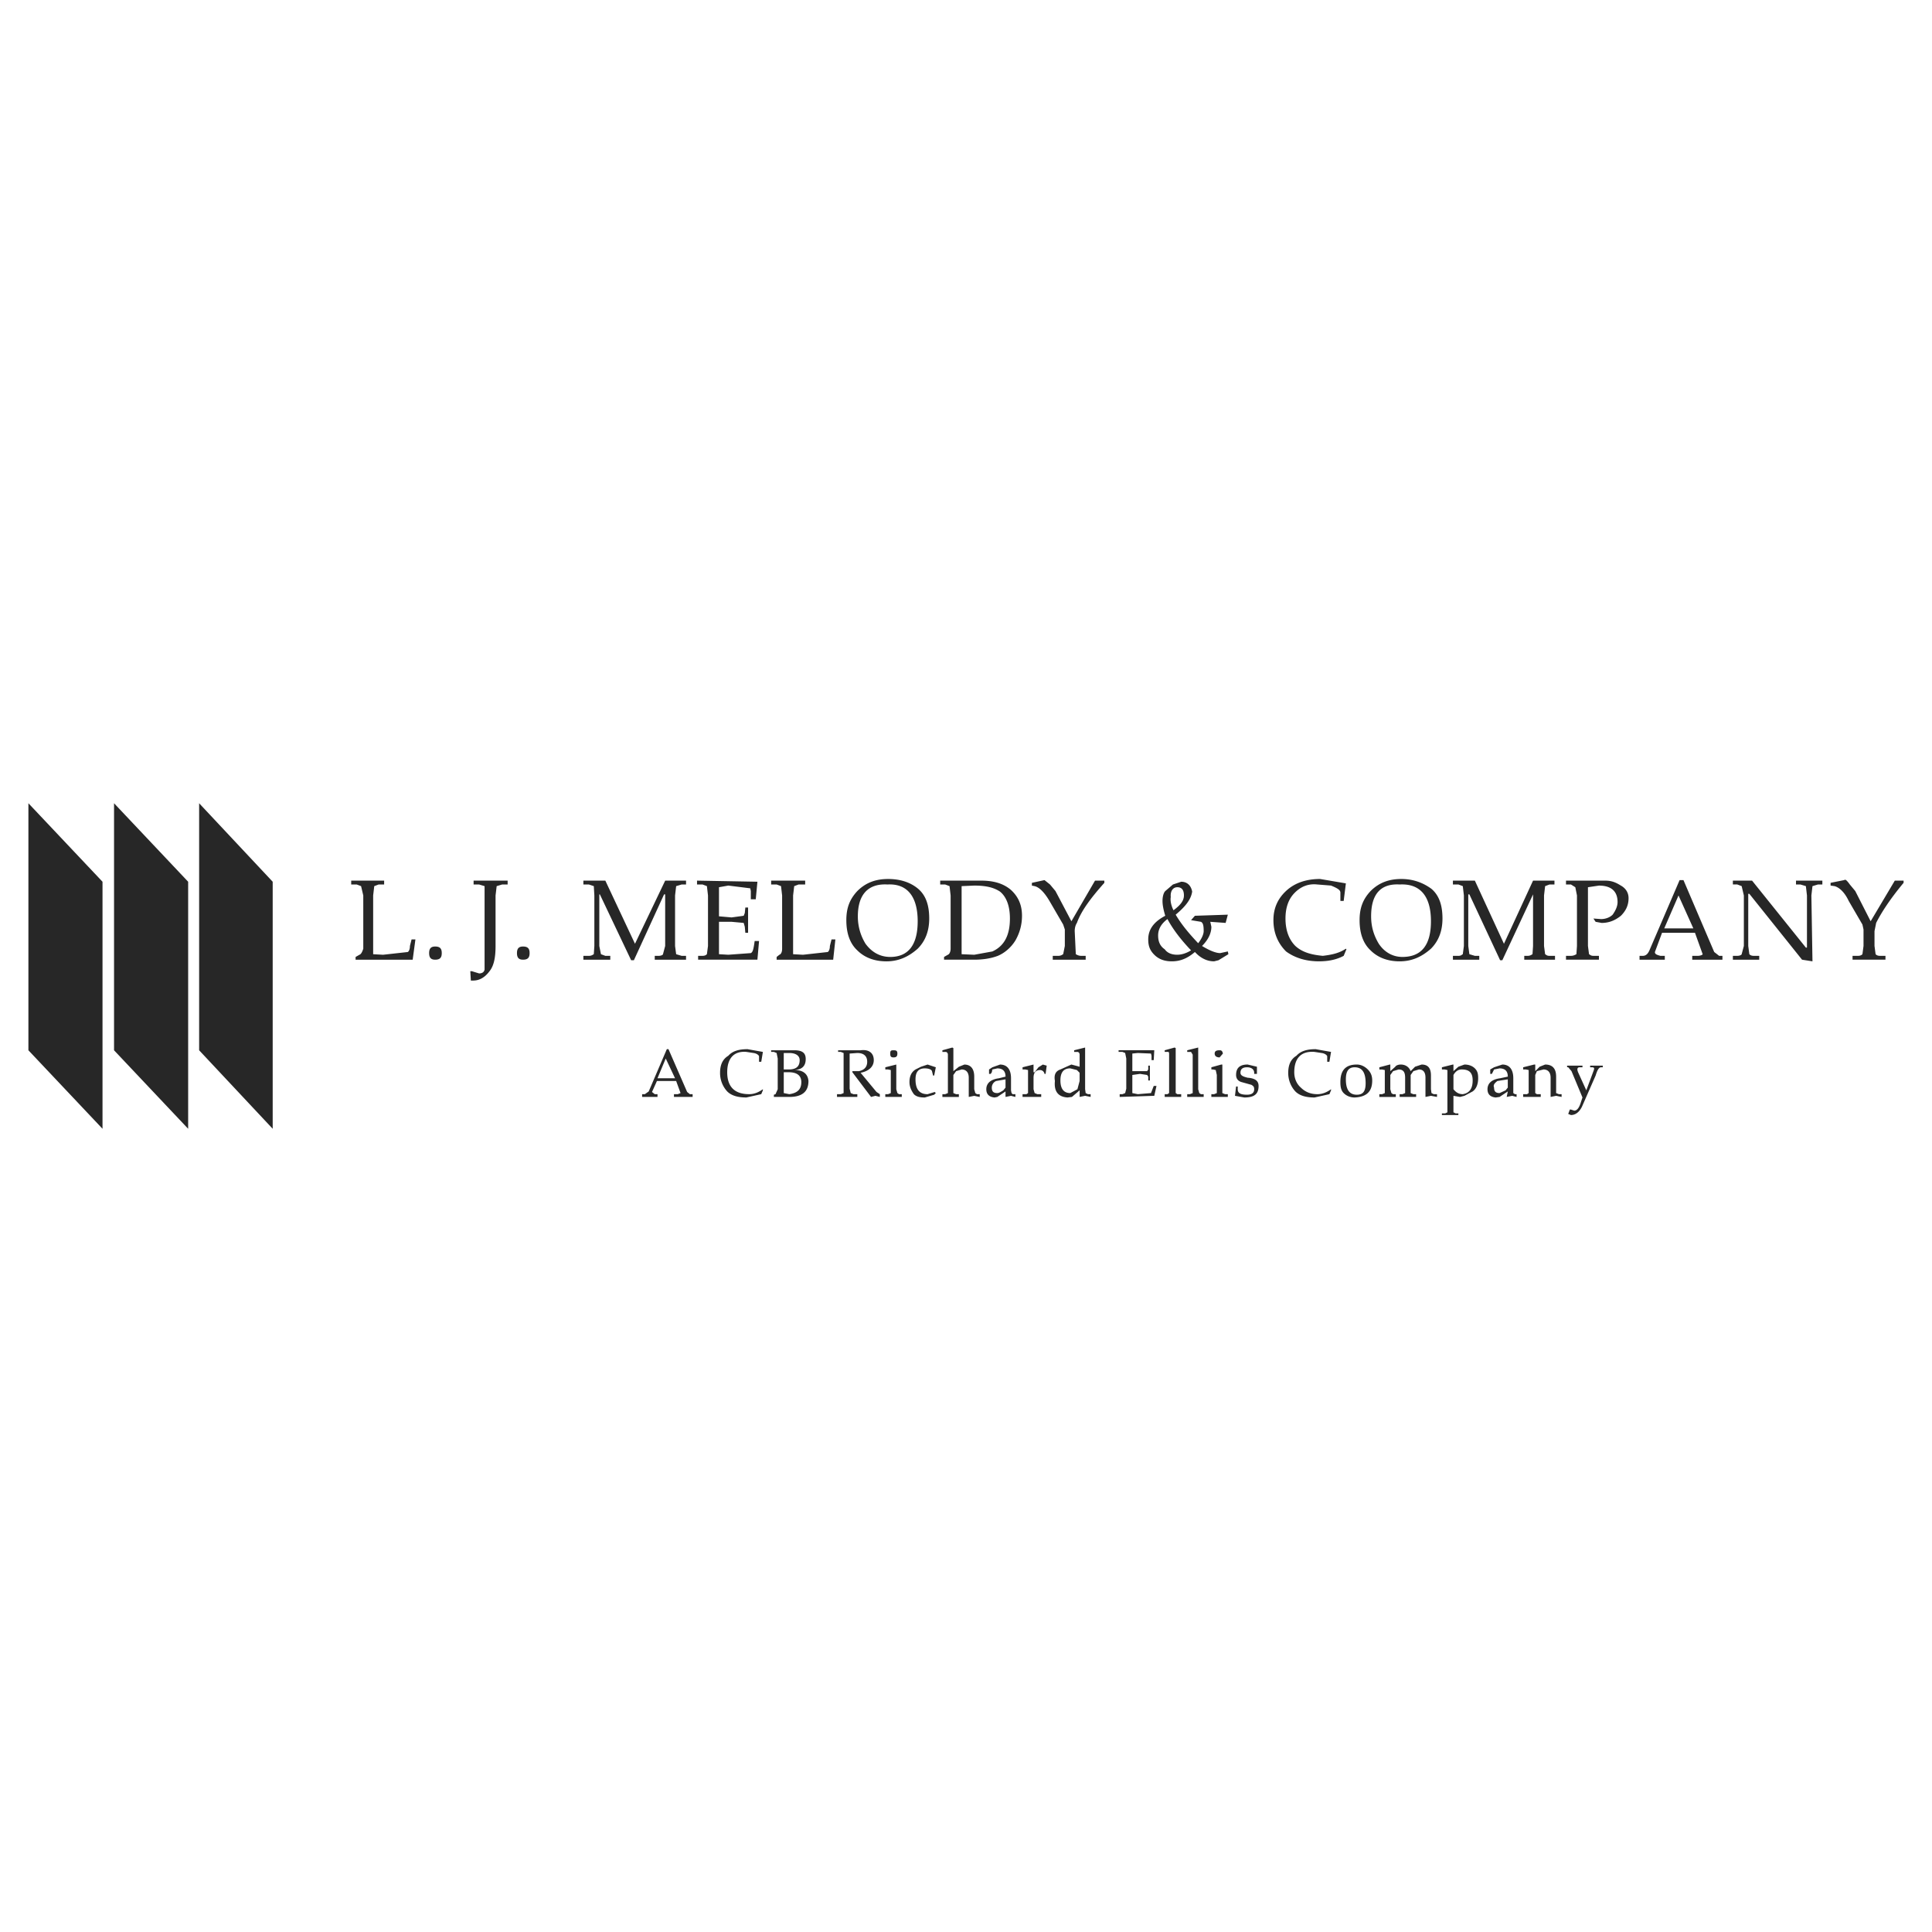 <svg xmlns="http://www.w3.org/2000/svg" width="2500" height="2500" viewBox="0 0 192.756 192.756"><g fill-rule="evenodd" clip-rule="evenodd"><path fill="#fff" d="M0 0h192.756v192.756H0V0z"/><path d="M103.225 88.41l-.273-.055v-.274l1.258-.273.549.438.547.657 1.588 3.012 2.355-4.053h.932v.219c-1.369 1.534-2.301 2.793-2.738 3.999-.109.164-.219.438-.219.821l.109 2.3c.109.055.273.164.547.164h.438v.384h-3.285v-.384h.547c.275 0 .385-.109.494-.164l.164-.821v-1.644l-.164-.493-1.369-2.355c-.551-.93-1.043-1.369-1.48-1.478zm-2.356.383c.713.657 1.096 1.479 1.096 2.574 0 .876-.219 1.698-.658 2.464-.438.712-1.094 1.26-1.752 1.533-.713.274-1.533.384-2.355.384h-3.012v-.274l.383-.219c.164-.055.273-.329.273-.603V89.34l-.109-.931-.438-.165h-.493v-.383h4.108c1.205.001 2.19.275 2.957.932zm-3.67-.439l-1.259.056v6.791l1.259.055 1.809-.329c1.205-.547 1.752-1.643 1.752-3.286 0-1.314-.383-2.191-.986-2.684-.657-.438-1.479-.603-2.575-.603zm19.826-.109l.822-.274c.602 0 .984.383 1.096.986-.111.767-.658 1.479-1.645 2.3.549.931 1.26 1.808 2.246 2.848.383-.493.547-.931.547-1.205 0-.547-.055-.821-.273-.931l-.986-.164.385-.438 3.285-.11-.219.822-1.533-.11.109.493c0 .603-.273 1.26-.932 1.917.713.438 1.369.712 1.809.712l.766-.165.055.274-.986.603-.438.109c-.656 0-1.314-.274-1.916-.931-.768.657-1.479.931-2.301.931-.656 0-1.26-.164-1.752-.657-.439-.438-.604-.876-.604-1.533 0-.986.549-1.753 1.699-2.355-.166-.548-.275-1.041-.275-1.479 0-.438.109-.821.275-.986l.766-.657zm.438.274c-.438 0-.711.383-.656.986-.055.274 0 .767.273 1.314.658-.493 1.041-.931 1.041-1.479 0-.547-.219-.821-.658-.821zm0 6.736c.439 0 .932-.164 1.369-.438-1.203-1.26-1.916-2.3-2.354-3.122-.658.493-.932 1.04-.932 1.643 0 .548.164 1.041.656 1.37.277.383.714.547 1.261.547zm13.967-7.01c-.986-.109-1.752.274-2.355.931-.547.603-.822 1.424-.822 2.465 0 1.15.33 2.081.986 2.738.658.603 1.533.876 2.738.985.932-.109 1.645-.273 2.301-.712l.055.055-.273.657c-.713.384-1.533.548-2.465.548-1.369 0-2.465-.383-3.285-.986-.822-.822-1.26-1.862-1.26-3.122 0-1.205.438-2.191 1.369-3.012.82-.712 1.916-1.095 3.285-1.095l2.574.438-.219 1.752h-.328v-.821c0-.274-.275-.438-.932-.712l-1.369-.109zm6.134 5.915c.547.822 1.369 1.314 2.354 1.314 1.918 0 2.848-1.205 2.848-3.56 0-2.464-1.039-3.779-3.121-3.669-1.916-.109-2.848.986-2.848 3.177 0 1.04.273 1.916.767 2.738zm-1.918-2.355c0-1.205.328-2.081 1.096-2.903.822-.822 1.807-1.205 3.066-1.205 1.205 0 2.191.383 3.012.986.768.657 1.096 1.643 1.096 2.958 0 1.15-.328 2.19-1.15 3.012-.93.822-1.916 1.26-3.121 1.26s-2.191-.383-2.902-1.095c-.768-.713-1.097-1.753-1.097-3.013zm11.502-3.943l2.902 6.298 2.902-6.298h2.137v.383h-.494l-.438.165-.109.931v5.039l.109.821c.109.055.164.164.438.164h.549v.384h-3.068v-.384h.33c.273 0 .383-.109.492-.164l.055-.821v-5.148l-3.066 6.572h-.219l-3.068-6.572h-.109v5.148l.109.821.549.164h.438v.384h-2.629v-.384h.547c.275 0 .33-.109.439-.164l.109-.821v-5.04l-.109-.931-.439-.165h-.547v-.383h2.19v.001zm11.282.657v5.86l.109.821c.109.055.164.164.439.164h.547v.384h-3.285v-.384h.492c.273 0 .438-.109.547-.164l.055-.821V89.34l-.164-.821-.438-.274h-.492v-.383h3.941c.658 0 1.096.219 1.535.493.492.274.766.712.766 1.26 0 .712-.273 1.26-.766 1.753-.549.438-1.15.712-1.918.712l-.602-.11-.219-.328.766.055c.438 0 .877-.165 1.15-.438.273-.383.492-.821.492-1.26 0-1.095-.656-1.643-1.861-1.643l-1.094.163zm9.529-.712l3.068 7.175.492.383h.328v.384h-3.012v-.384h.547c.275 0 .494-.109.494-.164l-.768-2.136h-3.285l-.713 1.917c0 .219.164.273.549.383h.438v.384h-2.52v-.384h.328c.273 0 .494-.164.658-.547l3.012-7.01h.384v-.001zm.986 4.819l-1.479-3.286-1.424 3.286h2.903zm10.243-4.764h2.629v.383h-.439l-.547.165-.109.931.109 6.572-1.041-.164-5.258-6.572h-.109v5.203l.109.821c.055.055.164.164.439.164h.547v.384h-2.629v-.384h.438c.275 0 .439-.109.439-.164l.219-.821v-5.04l-.219-.931-.439-.165h-.438v-.383h1.916l5.367 6.682h.109V89.34l-.109-.931-.547-.165h-.438v-.382h.001zm5.914 1.04l1.533 3.012 2.41-4.053h.877v.219c-1.369 1.644-2.246 3.013-2.738 3.999l-.164.821v1.479l.109.821c.055.055.164.164.438.164h.547v.384h-3.285v-.384h.547c.275 0 .385-.109.439-.164l.109-.821v-1.644l-.109-.493-1.369-2.355c-.439-.931-.986-1.369-1.424-1.479l-.385-.055v-.274l1.369-.273c.109-.109.275.055.549.438l.547.658zm-32.586 17.856l-.273-.057h-.275v-.219l1.096-.273h.109v.658l.439-.439.547-.219c.713 0 1.096.383 1.096 1.205v1.643l.273.109h.273v.275l-.547-.111-.549.111v-1.918c0-.547-.273-.822-.711-.822l-.658.166-.164.383v1.807l.164.109h.385v.275h-1.754v-.275h.385l.164-.109v-2.299zm3.834-.44h1.533v.164h-.273c-.275 0-.275.219-.166.494l.822 1.807.713-1.916c.109-.275.109-.385-.166-.385h-.164v-.164h1.26v.164h-.164c-.219 0-.383.275-.547.822l-1.369 3.121c-.275.549-.658.822-1.096.822l-.273-.109.164-.438h.109l.328.109c.273 0 .492-.275.658-.822l.164-.492-1.096-2.629-.328-.385h-.109v-.163zm-12.489.383h.273l.275.057v4.217l-.221.109h-.328v.164h1.643v-.164h-.273l-.219-.109v-1.645l.658.111.438-.111.82-.438c.385-.273.549-.766.549-1.314 0-.438-.055-.711-.328-.986-.275-.273-.658-.383-1.041-.383l-.604.219-.492.439v-.658h-.055l-1.096.273v.219h.001zm1.973 0c.766 0 1.094.33 1.094 1.096 0 .822-.328 1.26-.984 1.369-.439 0-.713-.219-.932-.492v-1.424c.218-.383.492-.549.822-.549zm2.848.44h.164l.219-.439.549-.109c.547 0 .82.275.82.822l-.766.164c-.822.109-1.26.494-1.26 1.096 0 .492.273.768.82.822l.385-.055.82-.549-.109.549.547-.111.439.111v-.275h-.164l-.164-.109v-1.479c0-.877-.385-1.369-1.096-1.369l-.822.273-.383.219v.439h.001zm-13.309-.932c-1.096 0-1.643.549-1.643 1.752 0 .439.055.822.328 1.096s.656.439 1.096.439c1.205-.055 1.752-.604 1.752-1.699 0-.492-.164-.82-.438-1.096-.273-.273-.657-.492-1.095-.492zm2.246.492v-.219l1.039-.273h.055v.658l.494-.439c.055-.109.273-.219.547-.219.438 0 .822.219.986.658l.438-.439.658-.219c.656 0 .93.383.93 1.096v1.369l.055.383.221.109h.328v.275l-.604-.111-.547.111v-1.918c0-.547-.219-.822-.658-.822l-.547.166-.273.383v1.807l.273.109h.273v.275h-1.643v-.275h.273l.273-.109v-1.533c0-.547-.164-.822-.656-.822l-.547.166-.275.383v1.424l.109.383.166.109h.273v.275h-1.643v-.275h.273l.273-.109v-2.299l-.273-.057h-.271v-.001zm-3.342.987c0-.82.273-1.205.877-1.205.766 0 1.096.549 1.096 1.59 0 .82-.275 1.148-.877 1.148-.768 0-1.096-.547-1.096-1.533zm15.938 1.095l-.602.273c-.385 0-.549-.164-.549-.547-.109-.273.055-.438.328-.658l1.041-.164v.822l-.218.274zm-25.084-1.642v-.109c0-.33-.273-.549-.711-.549-.494 0-.658.219-.658.549 0 .273.273.383.713.492.766.055 1.094.328 1.094.822 0 .82-.438 1.15-1.424 1.15l-.93-.166.109-.93h.164v.273c0 .383.273.547.932.547.438 0 .711-.164.711-.547 0-.273-.109-.328-.273-.438l-.986-.275c-.383-.109-.547-.383-.547-.711 0-.658.328-1.041 1.15-1.041l.93.219v.713h-.274v.001zm7.285-1.205v-.549c0-.055-.164-.273-.549-.328l-.711-.109c-1.369-.109-2.027.658-2.027 2.027 0 .602.219 1.15.658 1.533.438.438.984.656 1.643.656.547 0 .986-.219 1.369-.492v.109l-.164.383-1.479.33c-.822 0-1.479-.166-1.918-.604a2.703 2.703 0 0 1-.711-1.861c0-.822.273-1.369.82-1.699.439-.492 1.096-.656 1.918-.656l1.533.273-.164.986h-.218v.001zm-15.117-1.37v4.49l.164.109h.385v.275h-1.645v-.275h.275l.164-.109v-3.834c0-.164 0-.273-.109-.273h-.33v-.164l.986-.273.11.054zm-2.41 1.205v-.439l-.055-.219-1.314-.055-.547.055v1.754h1.479l.109-.166v-.383h.164v1.479h-.164v-.383l-.109-.164-.711-.109-.768.109v1.807l.547.109 1.314-.109.275-.711h.273l-.219.984-3.451.111v-.275h.273l.273-.109.111-.438v-3.012l-.111-.549-.273-.109h-.383v-.164h3.561l-.055.986h-.219zm3.56-.822v-.164l1.096-.273v4.162l.109.383.164.109h.273v.275h-1.643v-.275h.273l.275-.109v-3.834l-.166-.273h-.381v-.001zm2.739.164c0-.273.219-.328.494-.328.164 0 .273.055.328.328l-.328.385c-.276 0-.494-.111-.494-.385zm-.165 1.588h-.164v-.219l.986-.273h.109v2.848l.273.109h.273v.275h-1.643v-.275h.273l.273-.109v-1.807l-.109-.492-.271-.057zm-12.761-2.189l-1.094.273v.164h.328c.109 0 .219.109.219.273v1.205l-.822-.219-.492.219-.602.273c-.494.166-.658.549-.549 1.15-.109 1.041.328 1.59 1.26 1.645l.438-.055.768-.658v.658l.547-.111.549.111v-.275h-.273l-.221-.109-.055-.383v-4.161h-.001zm-.821 2.246l.273.273v.82l-.219.822-.713.383c-.656 0-.984-.438-.984-1.26 0-.82.328-1.205.984-1.205l.659.167zm-8.763.383h.164l.111-.164.055-.275.492-.109c.547 0 .822.275.822.822l-.658.164c-.822.109-1.26.494-1.26 1.096 0 .492.273.768.822.822l.273-.055.822-.549v.549l.547-.111.438.111v-.275h-.273l-.109-.109-.055-.273v-1.205c0-.877-.383-1.369-1.096-1.369l-.766.273-.33.219v.438h.001zm4.437-.932v.768h.109l.383-.494.438-.273.385.109-.109.822h-.111a.453.453 0 0 0-.438-.383c-.438 0-.656.273-.656.766v1.15l.109.383.273.109h.383v.275h-1.861v-.275h.383l.164-.109v-2.299l-.273-.057h-.273v-.219l1.094-.273zm-2.793 2.301l-.221.273c-.273.164-.438.273-.602.273-.383 0-.547-.164-.547-.547 0-.273.164-.549.438-.658l.932-.164v.823zm-3.67.931v-1.918c0-.547-.274-.822-.712-.822l-.548.166-.274.383v1.807l.274.109h.274v.275h-1.643v-.275h.274l.274-.109v-3.834c0-.164-.109-.273-.219-.273h-.329v-.164l.986-.273.109.055v2.301l.548-.439.547-.219c.603 0 .986.383.986 1.205v1.26l.109.383.164.109h.275v.275l-.549-.111-.546.109zM2.834 80.14v24.646l7.394 7.832V87.971L2.834 80.14zm8.544 0v24.646l7.394 7.832V87.971l-7.394-7.831zm26.399 8.105l-.438.165-.109.931v5.86l.986.055 2.464-.273c.109-.055.219-.274.219-.603l.164-.657h.383l-.273 2.026h-5.696v-.274l.384-.219c.164-.055.273-.273.383-.603V89.34l-.219-.931-.438-.165h-.547v-.383h3.286v.383h-.549v.001zm9.474 0v-.383h3.396v.383h-.548l-.547.165-.11.931v5.039c0 1.15-.164 1.972-.603 2.519-.493.658-1.041.932-1.643.932h-.219l-.055-.932h.164l.712.219c.274 0 .493-.109.548-.383V88.41l-.548-.165h-.547zm-3.834 6.189c.493 0 .657.219.657.657 0 .438-.164.657-.657.657-.438 0-.603-.219-.603-.657.001-.438.165-.657.603-.657zm14.788-6.572h2.19l2.958 6.298 3.012-6.298h2.082v.383h-.438l-.549.165-.109.931v5.039l.109.821.548.164h.438v.384h-3.122v-.384h.383c.274 0 .438-.109.438-.164l.219-.821v-5.148h-.11l-3.012 6.572h-.272l-3.122-6.572h-.055v5.148l.164.821.438.164h.493v.384h-2.684v-.384h.547c.274 0 .383-.109.493-.164l.055-.821v-5.04l-.055-.931-.493-.165h-.547v-.382h.001zm-6.627 7.229c0-.438.165-.657.603-.657.493 0 .657.219.657.657 0 .438-.164.657-.657.657-.439.001-.603-.219-.603-.657zm25.358-7.229h3.396v.383h-.657l-.438.165-.11.931v5.86l.986.055 2.465-.273c.109-.055.219-.274.219-.603l.165-.657h.383l-.219 2.026h-5.642v-.274l.274-.219c.165-.055.274-.273.274-.603V89.34l-.109-.931-.438-.165h-.547v-.382h-.002zm-2.082.766l-2.19-.274-.931.165v2.903l1.26.109 1.205-.164.109-.274.055-.548h.274v2.52h-.274l-.055-.603-.109-.383-1.205-.11h-1.26V95.2l.931.055 2.245-.164c.219-.109.274-.438.384-1.205h.438l-.164 1.862h-5.915v-.384h.438c.274 0 .383-.109.438-.164l.109-.821V89.34l-.109-.931-.438-.165h-.547v-.383l6.024.109-.165 1.753h-.493v-.822l-.055-.273zm11.501 5.532c.603.822 1.424 1.314 2.464 1.314 1.808 0 2.739-1.205 2.739-3.56 0-2.464-1.041-3.779-3.012-3.669-1.917-.109-2.958.986-2.958 3.177a5.167 5.167 0 0 0 .767 2.738zm-1.916-2.355c0-1.205.328-2.081 1.095-2.903.821-.822 1.807-1.205 3.067-1.205 1.314 0 2.3.383 3.012.986.767.657 1.095 1.643 1.095 2.958 0 1.15-.329 2.19-1.15 3.012-.931.822-1.917 1.26-3.122 1.26-1.205 0-2.191-.383-2.903-1.095-.766-.713-1.094-1.753-1.094-3.013zM19.868 80.14v24.646l7.339 7.832V87.971l-7.339-7.831zm69.28 25.358c.274 0 .383-.111.383-.385s-.109-.328-.383-.328-.329.055-.329.328.056.385.329.385zm-.821 1.203h.274l.273.057v2.299l-.273.109h-.274v.275h1.643v-.275h-.273l-.165-.109-.109-.383v-2.465l-1.095.273v.219h-.001zm4.765.604l-.109-.438c-.055-.166-.329-.275-.712-.275-.657 0-.931.385-.931 1.096 0 .986.383 1.479 1.205 1.479l.712-.219.109.109-.164.164-.931.275c-.438 0-.822-.055-1.095-.33-.274-.383-.438-.766-.438-1.205 0-.547.165-.984.603-1.26l.548-.273.657-.219.821.273-.164.822h-.111v.001zm-14.404-.604h-.493v-1.643h.547c.657 0 1.041.273 1.041.713.001.657-.383.93-1.095.93zm1.698-1.039c0-.604-.329-.877-1.15-.877h-2.3v.164h.274l.273.109.11.549v3.066l-.219.492-.164.055v.221h1.533c1.314 0 1.917-.549 1.917-1.59-.055-.711-.548-1.094-1.369-1.094.766-.056 1.095-.439 1.095-1.095zm-1.698 1.315c.821 0 1.26.328 1.26.984 0 .713-.383 1.096-1.205 1.205l-.547-.109v-2.08h.492zm5.203-2.028h-.274v-.164h2.246c.821-.109 1.314.273 1.314.986 0 .656-.493 1.096-1.314 1.26l1.588 1.916.329.219v.275l-.438-.111-.438.111-1.862-2.465v-.109h.657c.547-.109.821-.439.821-.932 0-.604-.383-.877-.985-.877l-.767.055v3.506l.109.438.274.109h.384v.275h-2.027v-.275h.384l.274-.109v-3.998l-.275-.11zm-11.227.383c.438-.492 1.096-.656 1.917-.656l1.533.273-.164.986h-.22v-.549c0-.055-.164-.273-.547-.328l-.712-.109c-1.26-.109-1.917.658-1.917 2.027 0 1.424.712 2.189 2.19 2.189.548 0 .986-.219 1.369-.492v.109l-.164.383-1.479.33c-.822 0-1.479-.166-1.917-.604a2.704 2.704 0 0 1-.712-1.861c.001-.821.275-1.368.823-1.698zm-6.135-.656l-1.807 4.217-.383.273h-.274v.275h1.534v-.275h-.274l-.274-.219.493-1.096h1.917l.438 1.205-.274.109h-.383v.275h1.862v-.275h-.274l-.273-.219-1.862-4.271h-.166v.001zm-.93 2.902l.821-1.971.931 1.971h-1.752z" fill="#272727"/></g></svg>